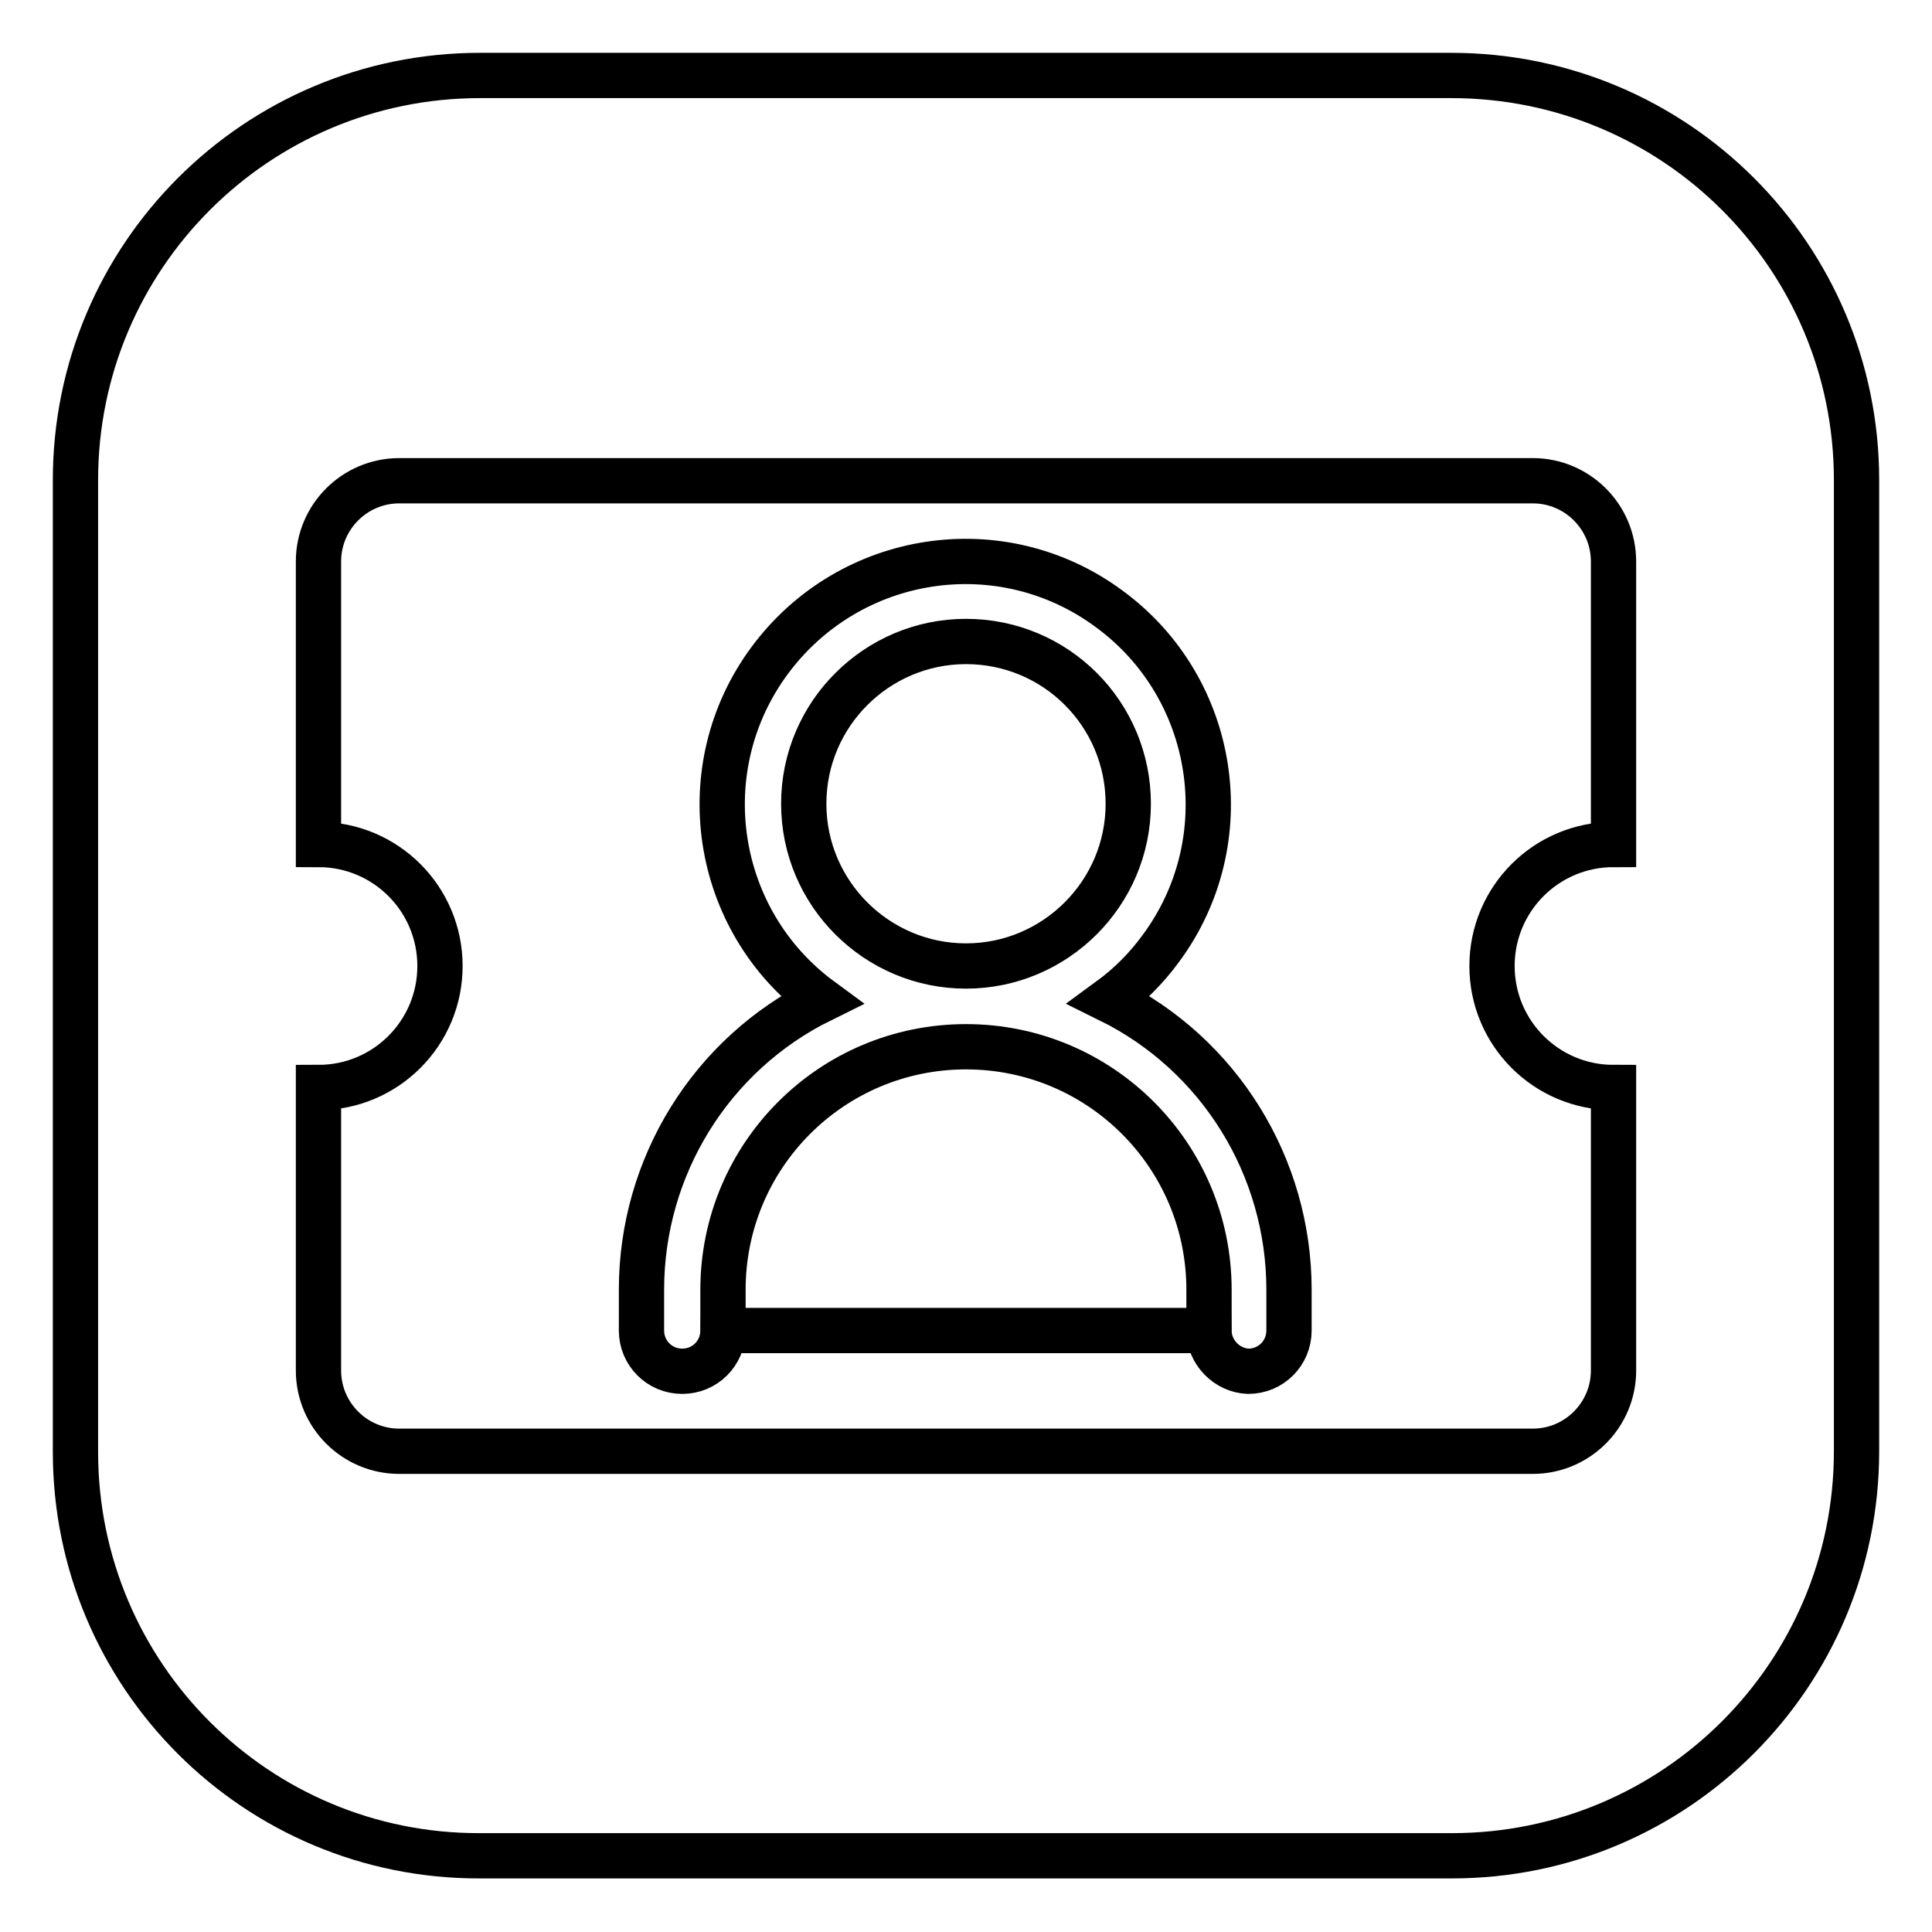 <?xml version="1.0" encoding="utf-8"?>
<!-- Svg Vector Icons : http://www.onlinewebfonts.com/icon -->
<!DOCTYPE svg PUBLIC "-//W3C//DTD SVG 1.1//EN" "http://www.w3.org/Graphics/SVG/1.1/DTD/svg11.dtd">
<svg version="1.1" xmlns="http://www.w3.org/2000/svg" xmlns:xlink="http://www.w3.org/1999/xlink" x="0px" y="0px" viewBox="0 0 256 256" enable-background="new 0 0 256 256" xml:space="preserve">
<g> <path stroke-width="6" fill-opacity="0" stroke="#000000"  d="M160.2,176.3H95.8c0,3-2.4,5.4-5.4,5.4c-3,0-5.4-2.4-5.4-5.4v-5.4c0-16.3,9.2-31.2,23.8-38.4 c-14.3-10.5-17.4-30.7-6.8-45s30.7-17.4,45-6.8c14.3,10.5,17.4,30.7,6.8,45c-1.9,2.6-4.2,4.9-6.8,6.8c14.6,7.2,23.8,22.1,23.8,38.4 v5.4c0,3-2.4,5.4-5.4,5.4C162.6,181.6,160.2,179.2,160.2,176.3L160.2,176.3z M213.8,144.1c-8.9,0-16.1-7.2-16.1-16.1 c0-8.9,7.2-16.1,16.1-16.1V74.4c0-5.9-4.8-10.7-10.7-10.7l0,0H52.9c-5.9,0-10.7,4.8-10.7,10.7v37.5c8.9,0,16.1,7.2,16.1,16.1 c0,8.9-7.2,16.1-16.1,16.1v37.5c0,5.9,4.8,10.7,10.7,10.7l0,0h150.2c5.9,0,10.7-4.8,10.7-10.7l0,0V144.1L213.8,144.1z M63.6,10 h128.7C222,10,246,34,246,63.6v128.7c0,29.6-24,53.6-53.6,53.6H63.6C34,246,10,222,10,192.4V63.6C10,34,34,10,63.6,10z M128,128 c11.8,0,21.5-9.6,21.5-21.5s-9.6-21.5-21.5-21.5c-11.8,0-21.5,9.6-21.5,21.5S116.2,128,128,128z M128,138.7 c-17.8,0-32.2,14.4-32.2,32.2v5.4h64.4v-5.4C160.2,153.1,145.8,138.7,128,138.7z"/></g>
</svg>